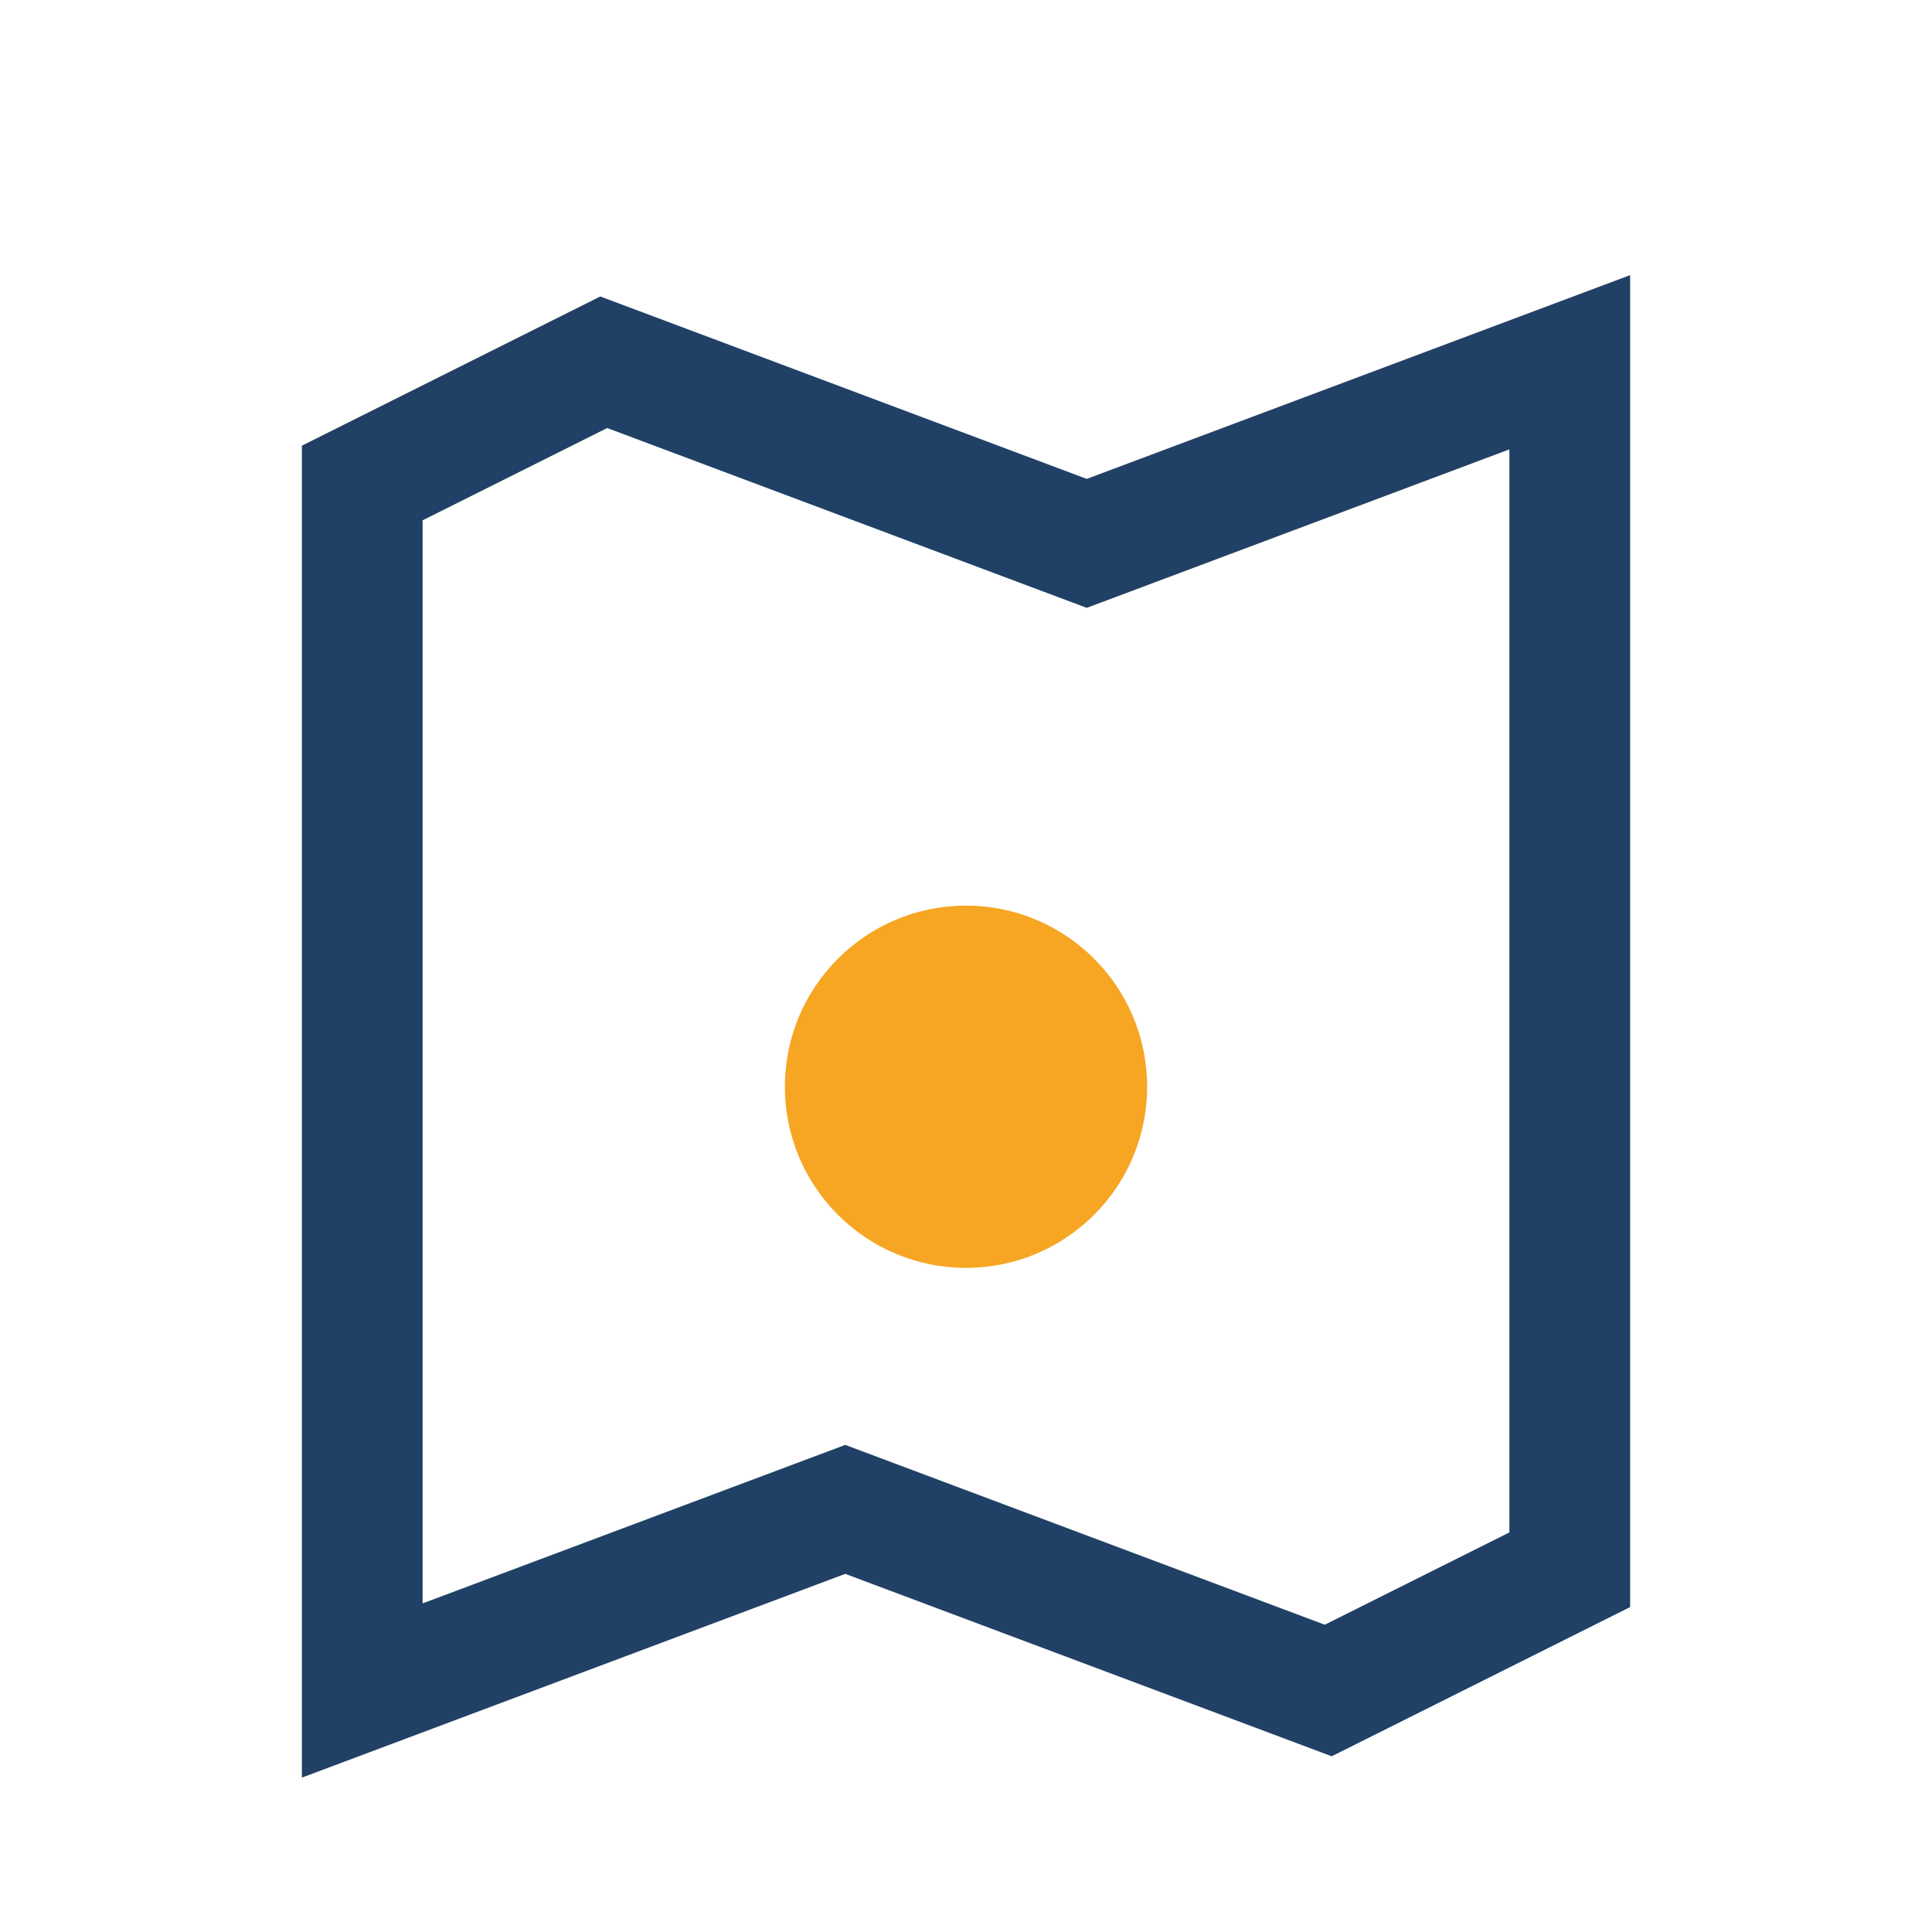 <?xml version="1.0" encoding="UTF-8"?>
<svg xmlns="http://www.w3.org/2000/svg" width="32" height="32" viewBox="0 0 32 32"><path d="M6 28l8-3 8 3 4-2V6l-8 3-8-3-4 2v20z" fill="none" stroke="#214065" stroke-width="2"/><circle cx="16" cy="18" r="3" fill="#F6A623"/></svg>